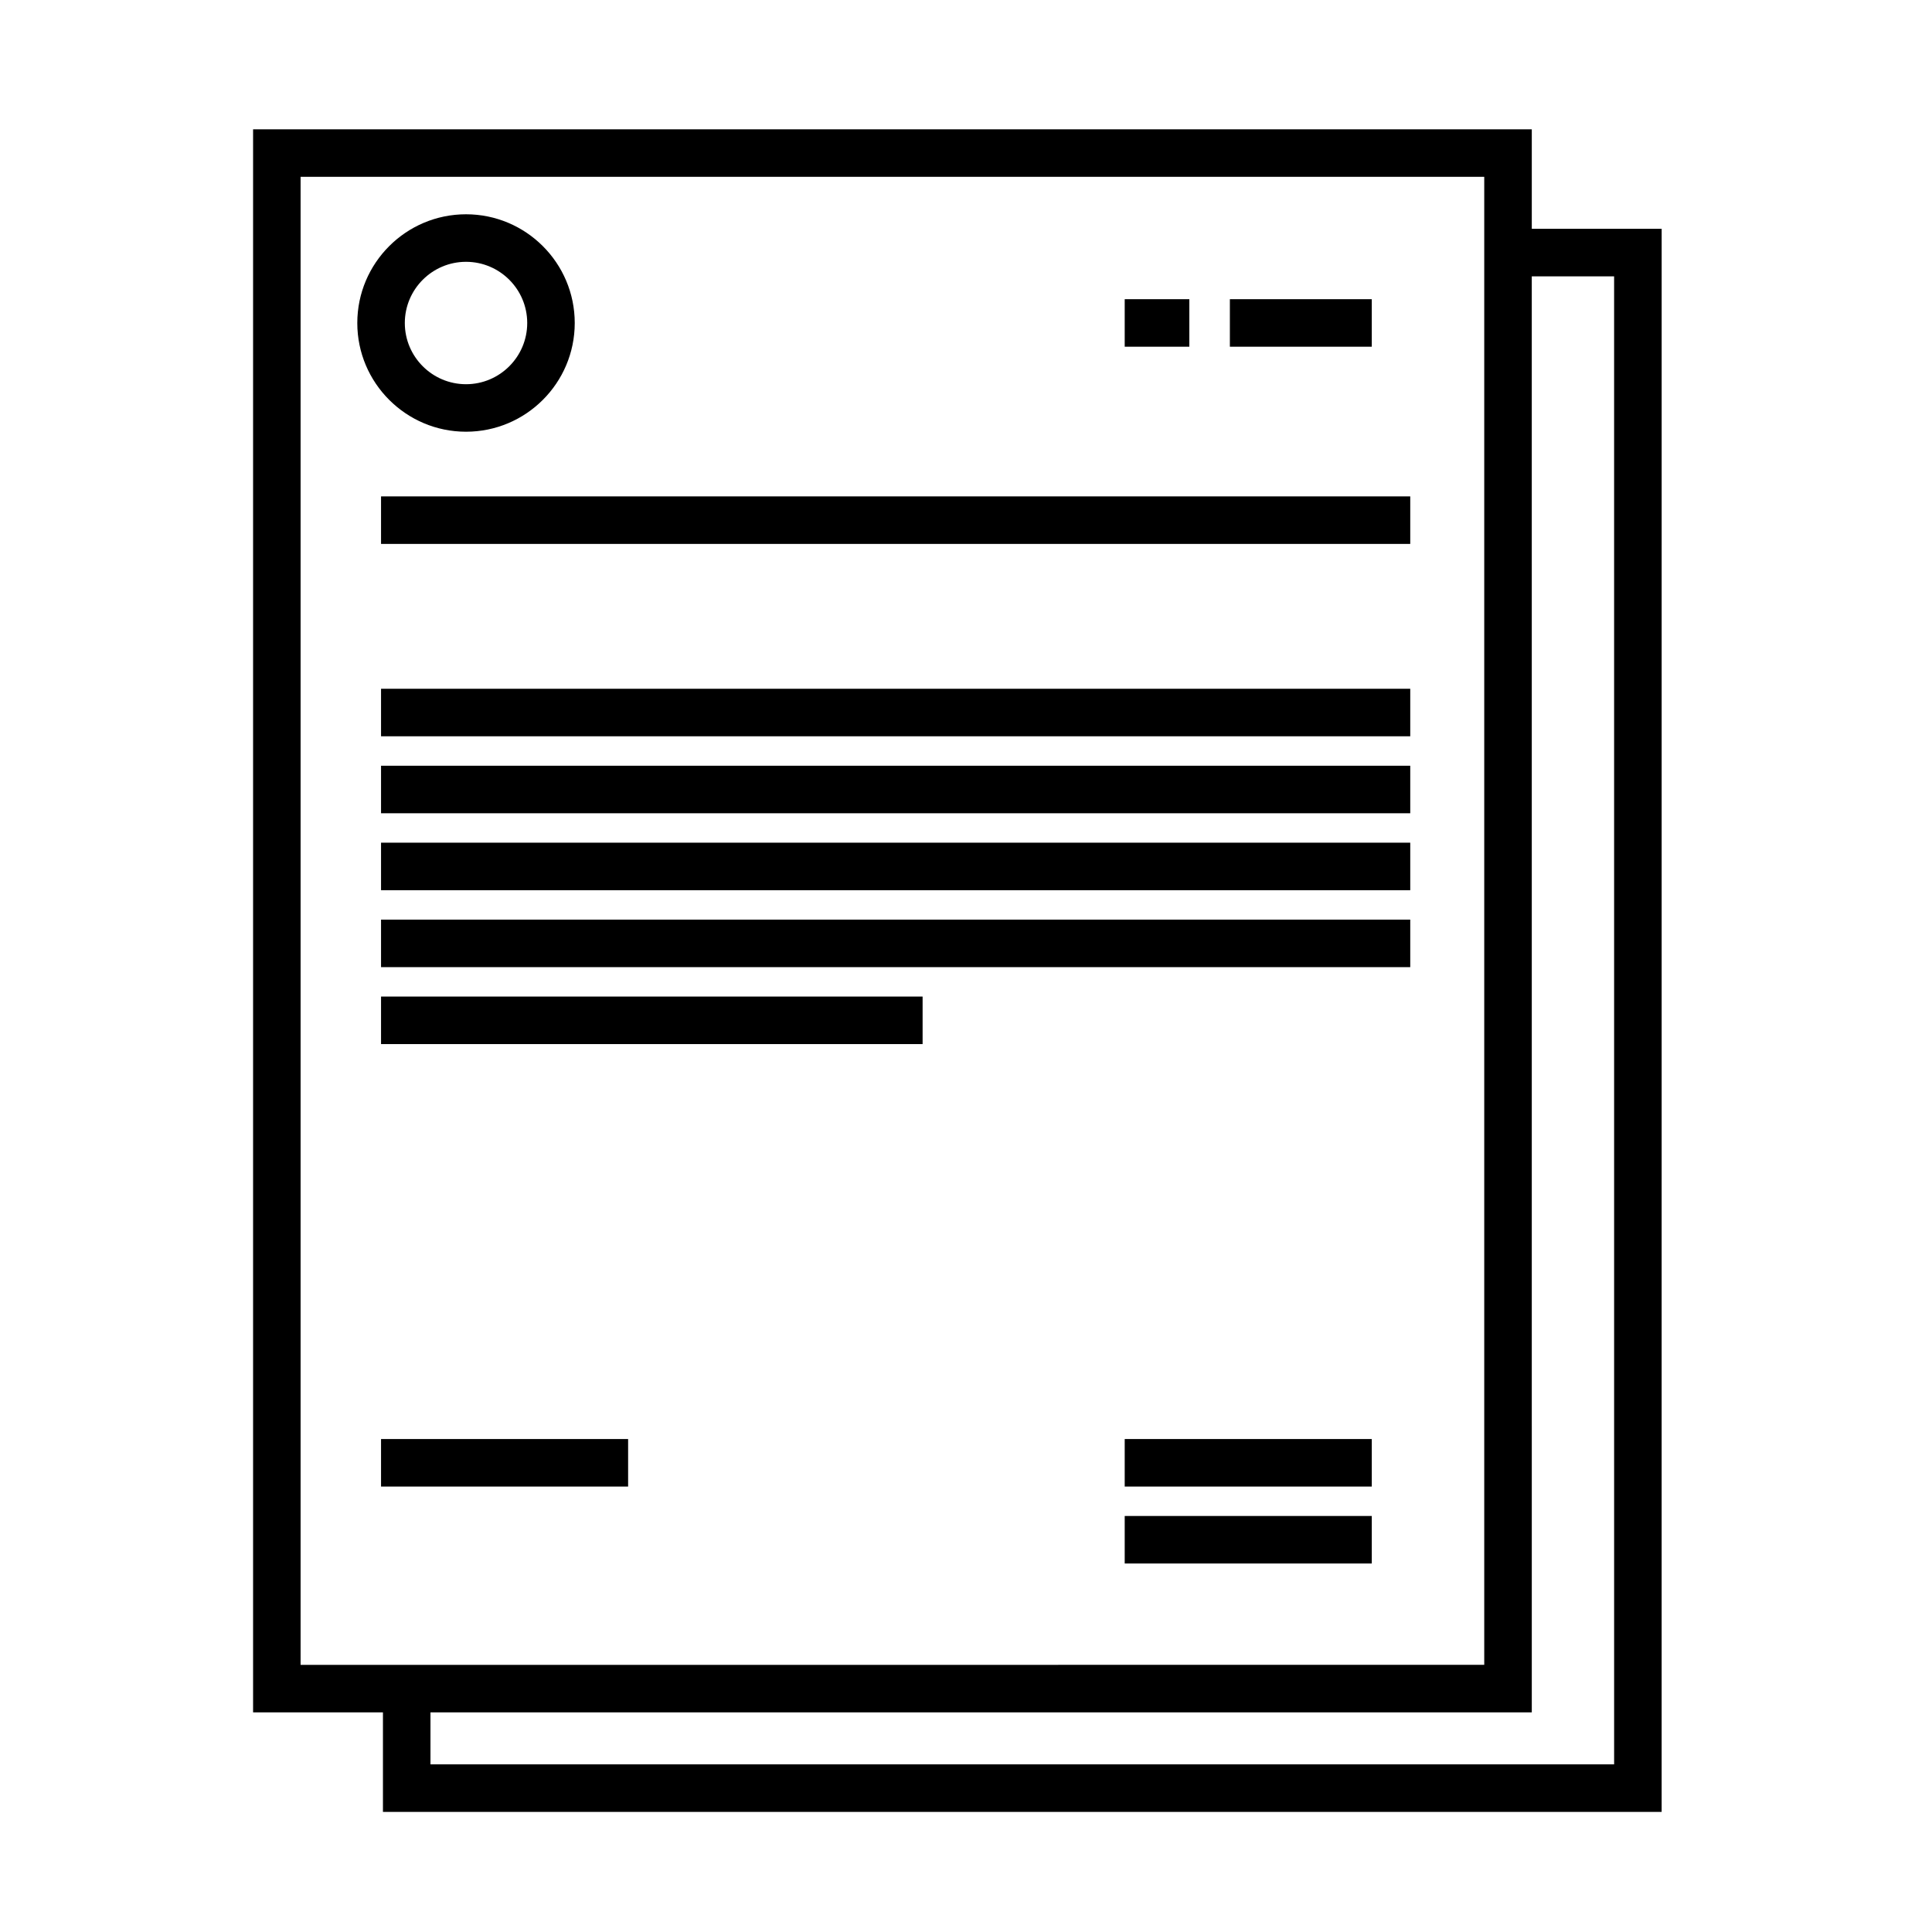 <?xml version="1.0" encoding="UTF-8"?>
<!-- Uploaded to: SVG Repo, www.svgrepo.com, Generator: SVG Repo Mixer Tools -->
<svg fill="#000000" width="800px" height="800px" version="1.1" viewBox="144 144 512 512" xmlns="http://www.w3.org/2000/svg">
 <g>
  <path d="m549.94 204.64v-26.375h-338.87v419.53h34.414v26.375h338.87l0.004-419.53zm-326.28-13.781h313.68v394.34l-313.68 0.004zm348.1 420.71h-313.68v-13.777h291.86l-0.004-380.56h21.82z"/>
  <path d="m267.5 258.41c15.891 0 28.812-12.922 28.812-28.812 0-15.887-12.922-28.812-28.812-28.812s-28.812 12.922-28.812 28.812c-0.004 15.887 12.926 28.812 28.812 28.812zm0-45.027c8.941 0 16.219 7.273 16.219 16.219 0 8.941-7.273 16.219-16.219 16.219-8.941 0-16.219-7.273-16.219-16.219 0.004-8.945 7.277-16.219 16.219-16.219z"/>
  <path d="m442.06 223.29h17.125v12.594h-17.125z"/>
  <path d="m469.93 223.29h37.605v12.594h-37.605z"/>
  <path d="m244.98 275.55h272.75v12.594h-272.75z"/>
  <path d="m244.98 326.53h272.75v12.594h-272.75z"/>
  <path d="m244.98 346.93h272.75v12.594h-272.75z"/>
  <path d="m244.98 367.32h272.75v12.594h-272.75z"/>
  <path d="m244.98 387.71h272.75v12.594h-272.75z"/>
  <path d="m244.98 408.1h143.52v12.594h-143.52z"/>
  <path d="m442.06 525.36h65.477v12.594h-65.477z"/>
  <path d="m244.98 525.36h65.477v12.594h-65.477z"/>
  <path d="m442.06 545.75h65.477v12.594h-65.477z"/>
 </g>
</svg>